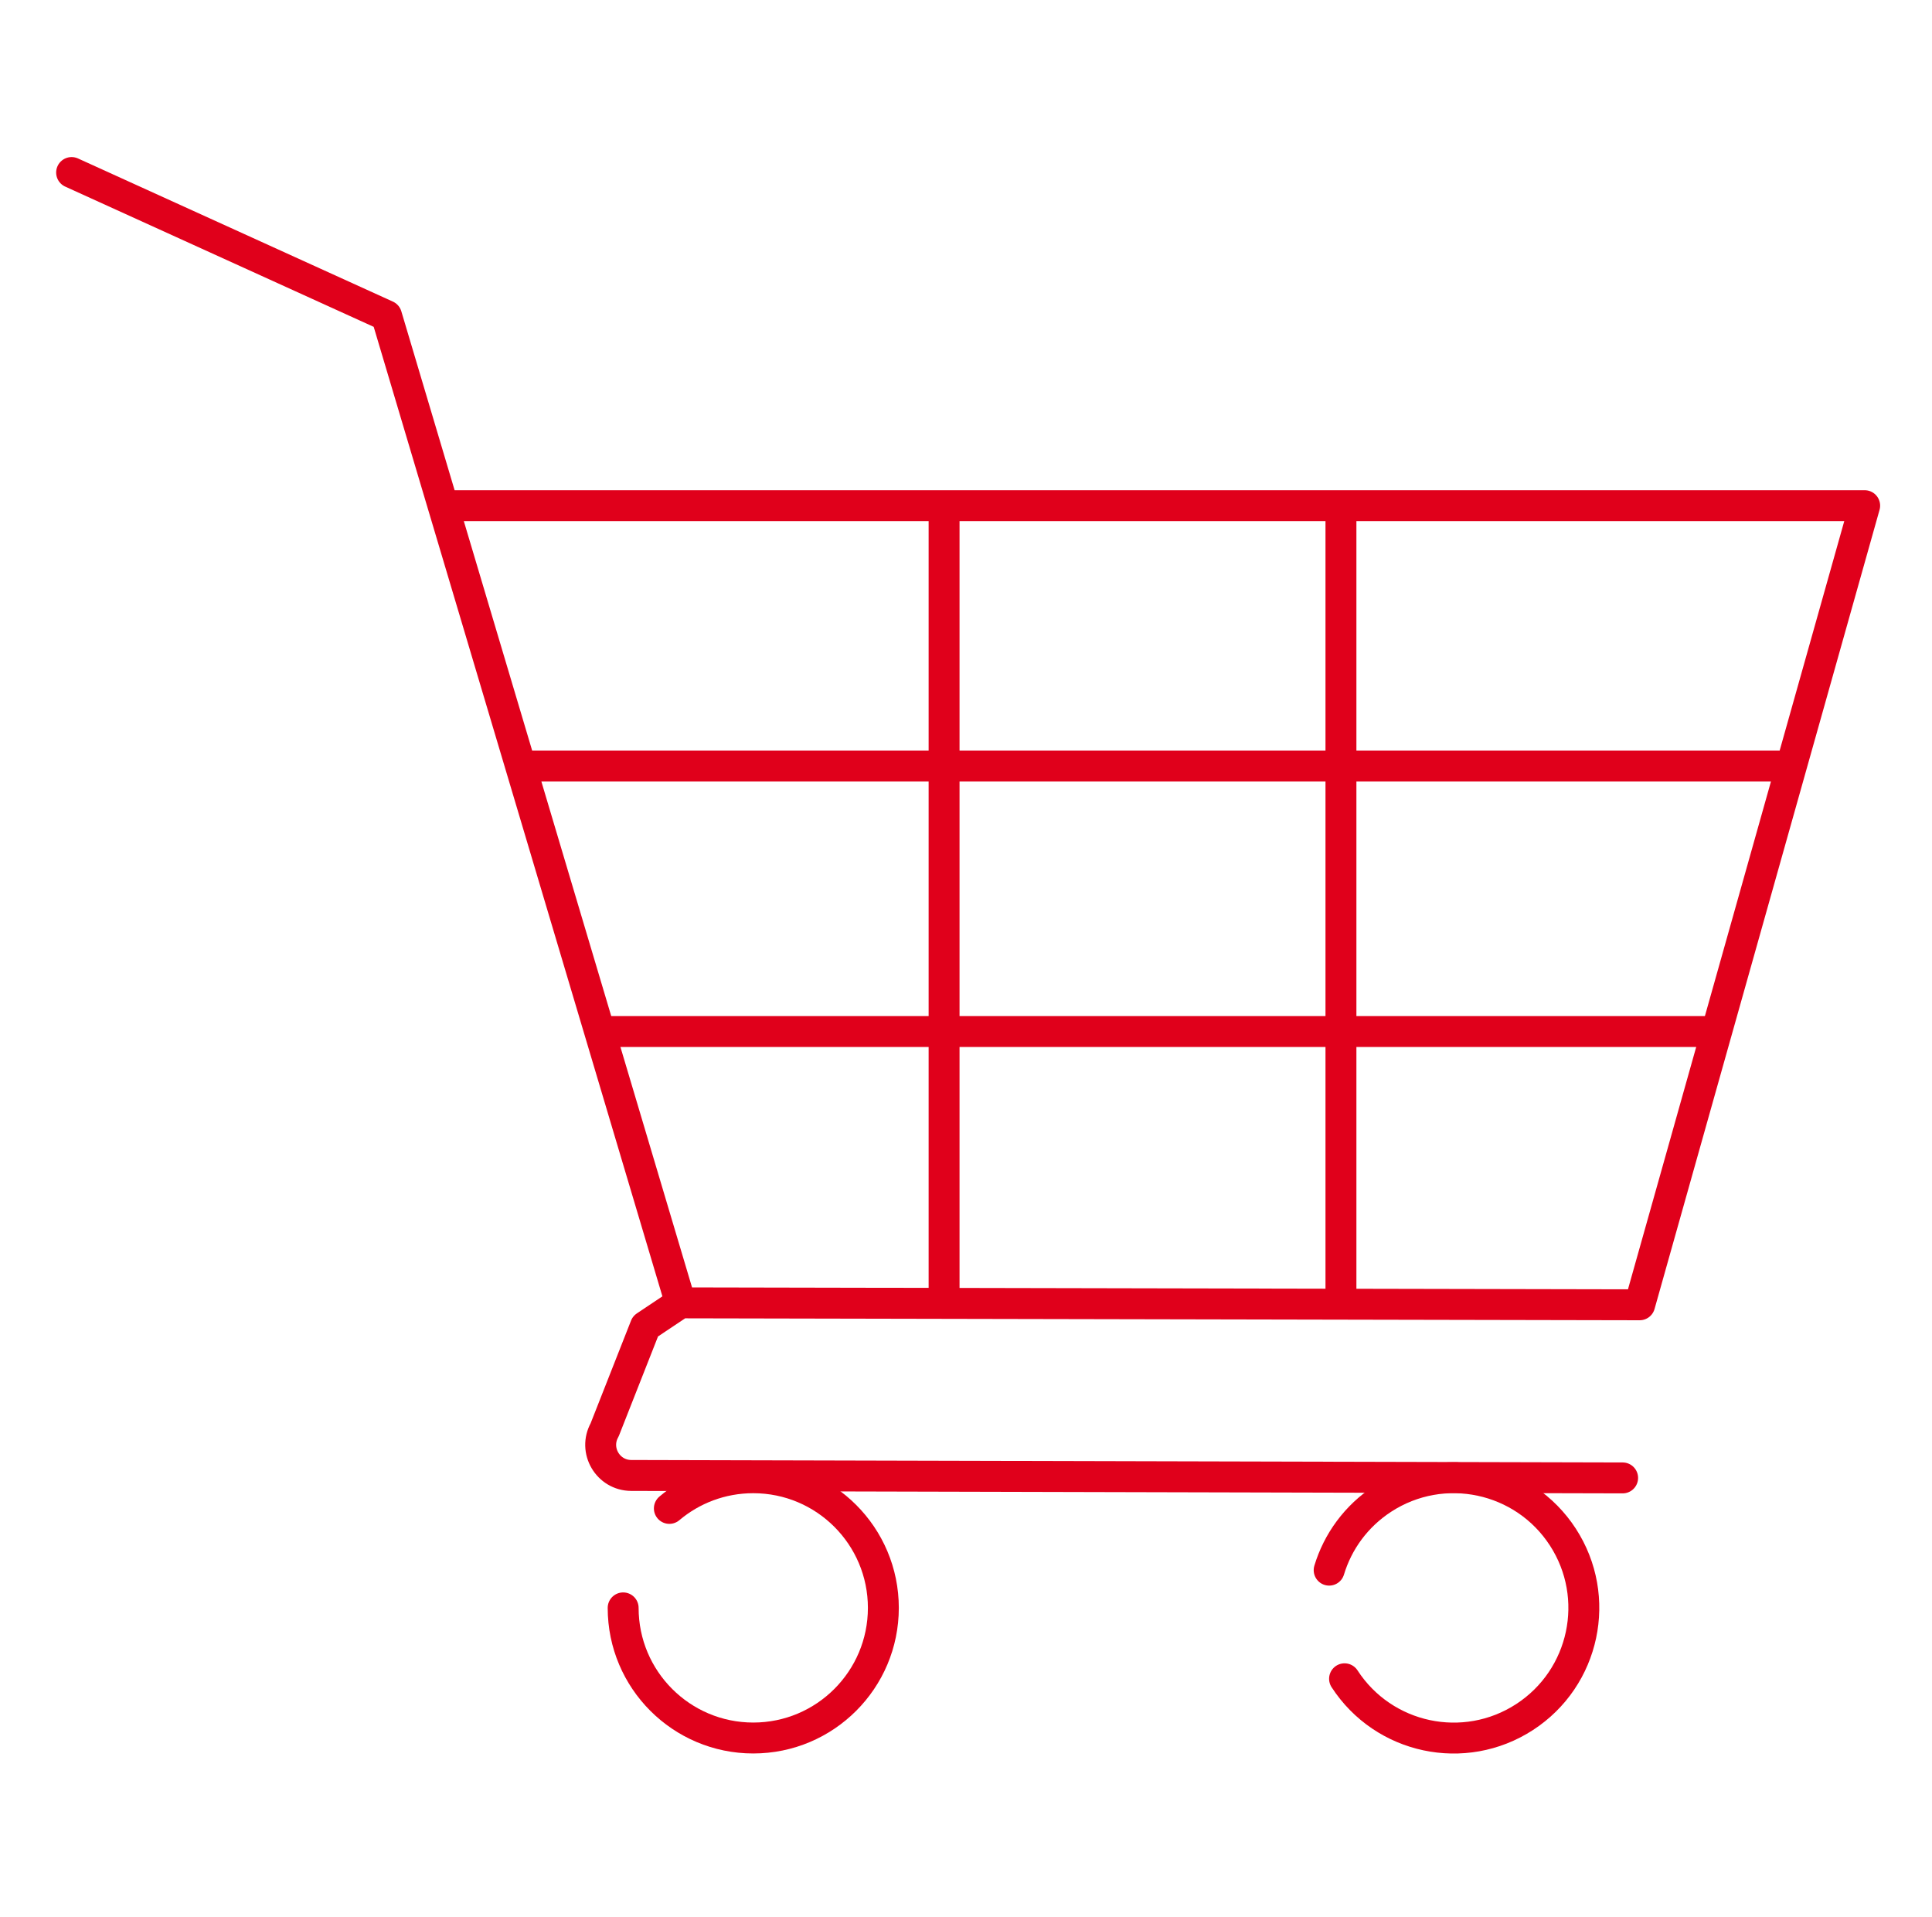 <svg width="125" height="124" viewBox="0 0 125 124" fill="none" xmlns="http://www.w3.org/2000/svg">
<path d="M4.633 11.16L25.007 20.42L44.026 84.274L106.086 84.4L120.644 32.709L28.668 32.709L44.029 84.274L41.758 85.79L39.12 92.49C38.38 93.808 39.33 95.434 40.841 95.439L104.984 95.598" stroke="#E0001B" stroke-width="2" stroke-miterlimit="10" stroke-linecap="round" stroke-linejoin="round"/>
<path d="M33.791 49.549H115.822" stroke="#E0001B" stroke-width="2" stroke-miterlimit="10"/>
<path d="M38.626 66.722H111.035" stroke="#E0001B" stroke-width="2" stroke-miterlimit="10"/>
<path d="M61.082 32.712V84.402" stroke="#E0001B" stroke-width="2" stroke-miterlimit="10"/>
<path d="M86.759 32.712V84.402" stroke="#E0001B" stroke-width="2" stroke-miterlimit="10"/>
<path d="M85.996 101.564C86.551 99.728 87.734 98.071 89.468 96.945C93.368 94.412 98.582 95.521 101.115 99.421C103.647 103.321 102.539 108.535 98.638 111.068C94.738 113.6 89.525 112.491 86.992 108.591" stroke="#E0001B" stroke-width="2" stroke-miterlimit="10" stroke-linecap="round"/>
<path d="M43.307 97.57C44.772 96.333 46.666 95.587 48.736 95.587C53.386 95.587 57.153 99.357 57.153 104.005C57.153 108.653 53.384 112.422 48.736 112.422C44.088 112.422 40.318 108.653 40.318 104.005" stroke="#E0001B" stroke-width="2" stroke-miterlimit="10" stroke-linecap="round"/>
</svg>
